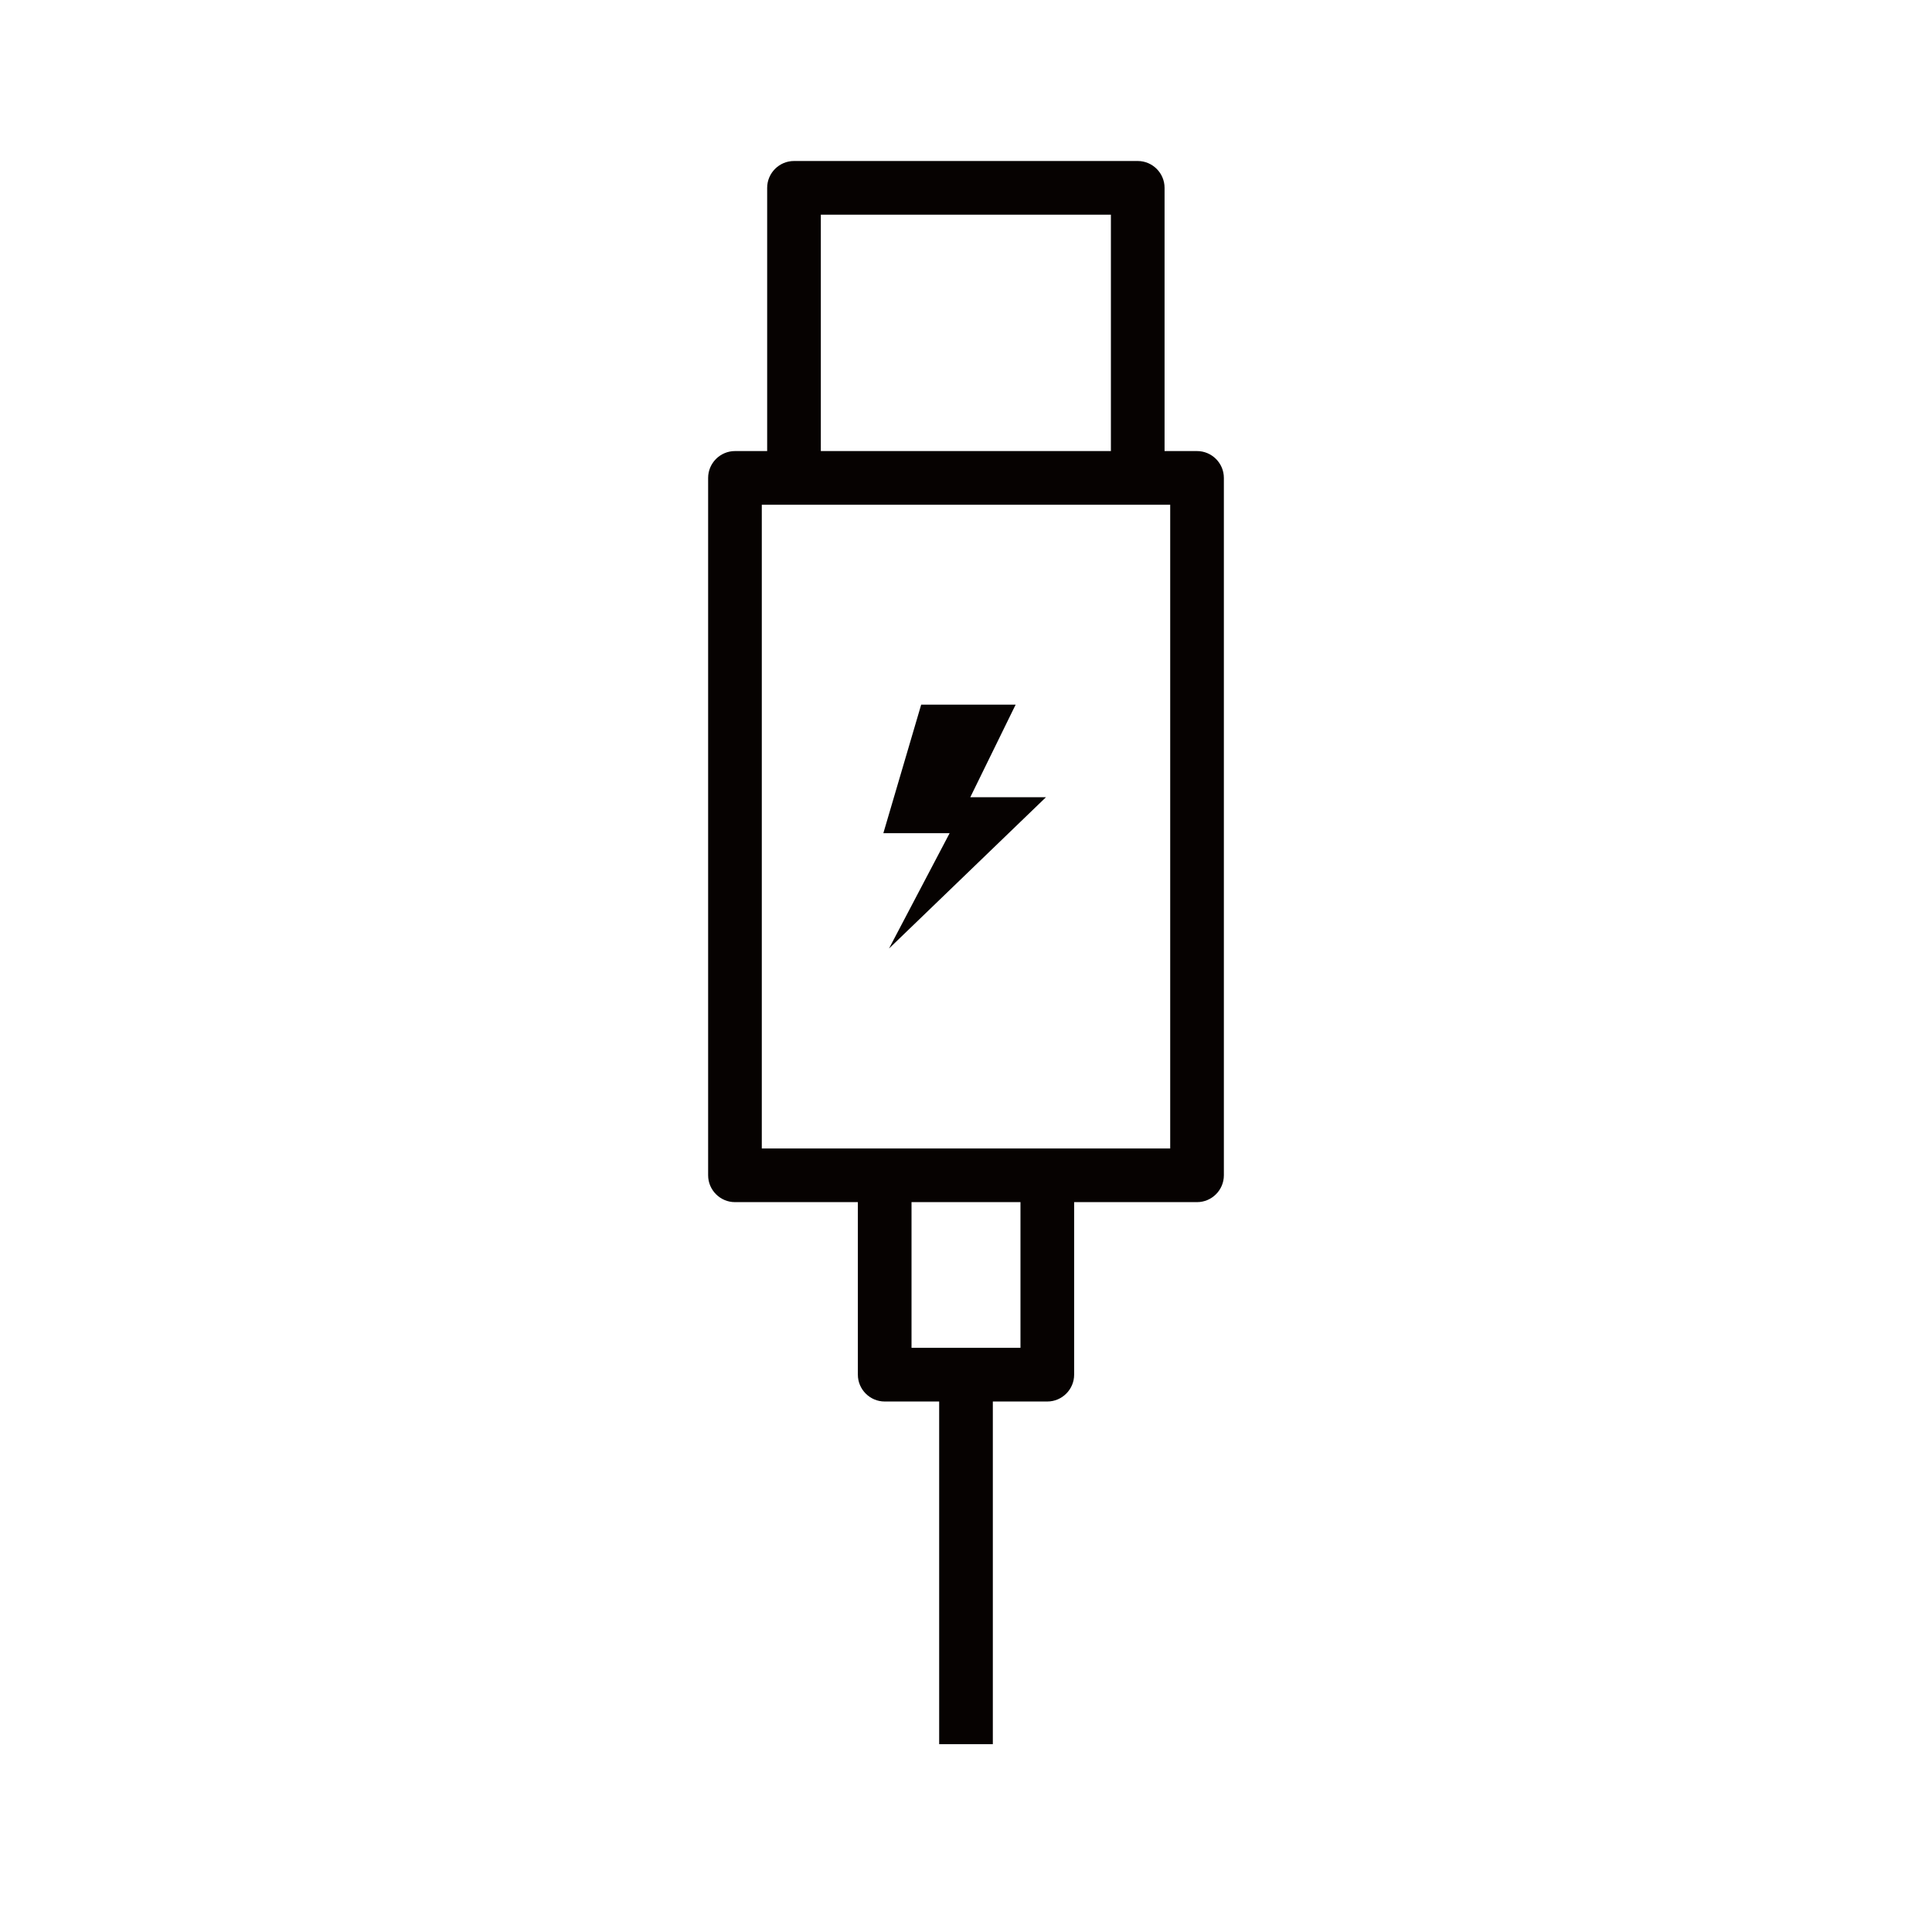 <?xml version="1.0" encoding="utf-8"?>
<!-- Generator: Adobe Illustrator 24.0.3, SVG Export Plug-In . SVG Version: 6.00 Build 0)  -->
<svg version="1.1" id="레이어_1" xmlns="http://www.w3.org/2000/svg" xmlns:xlink="http://www.w3.org/1999/xlink" x="0px"
	 y="0px" viewBox="0 0 72 72" style="enable-background:new 0 0 72 72;" xml:space="preserve">
<style type="text/css">
	.st0{fill:#060201;}
</style>
<g>
	<path class="st0" d="M44.61,16.81h-1.21V7c0-0.55-0.45-1-1-1H29.59c-0.55,0-1,0.45-1,1v9.81h-1.2c-0.55,0-1,0.45-1,1V43.8
		c0,0.55,0.45,1,1,1h4.58v6.43c0,0.55,0.45,1,1,1H35V65h2V52.23h2.03c0.55,0,1-0.45,1-1V44.8h4.58c0.55,0,1-0.45,1-1V17.81
		C45.61,17.26,45.16,16.81,44.61,16.81z M30.59,8h10.81v8.81H30.59V8z M38.03,50.23h-4.06V44.8h4.06V50.23z M43.61,42.8H28.39V18.81
		h15.22V42.8z"/>
	<polygon class="st0" points="33.13,35.35 38.98,29.71 36.16,29.71 37.85,26.26 34.33,26.26 32.92,31.05 35.39,31.05 	"/>
</g>
</svg>
